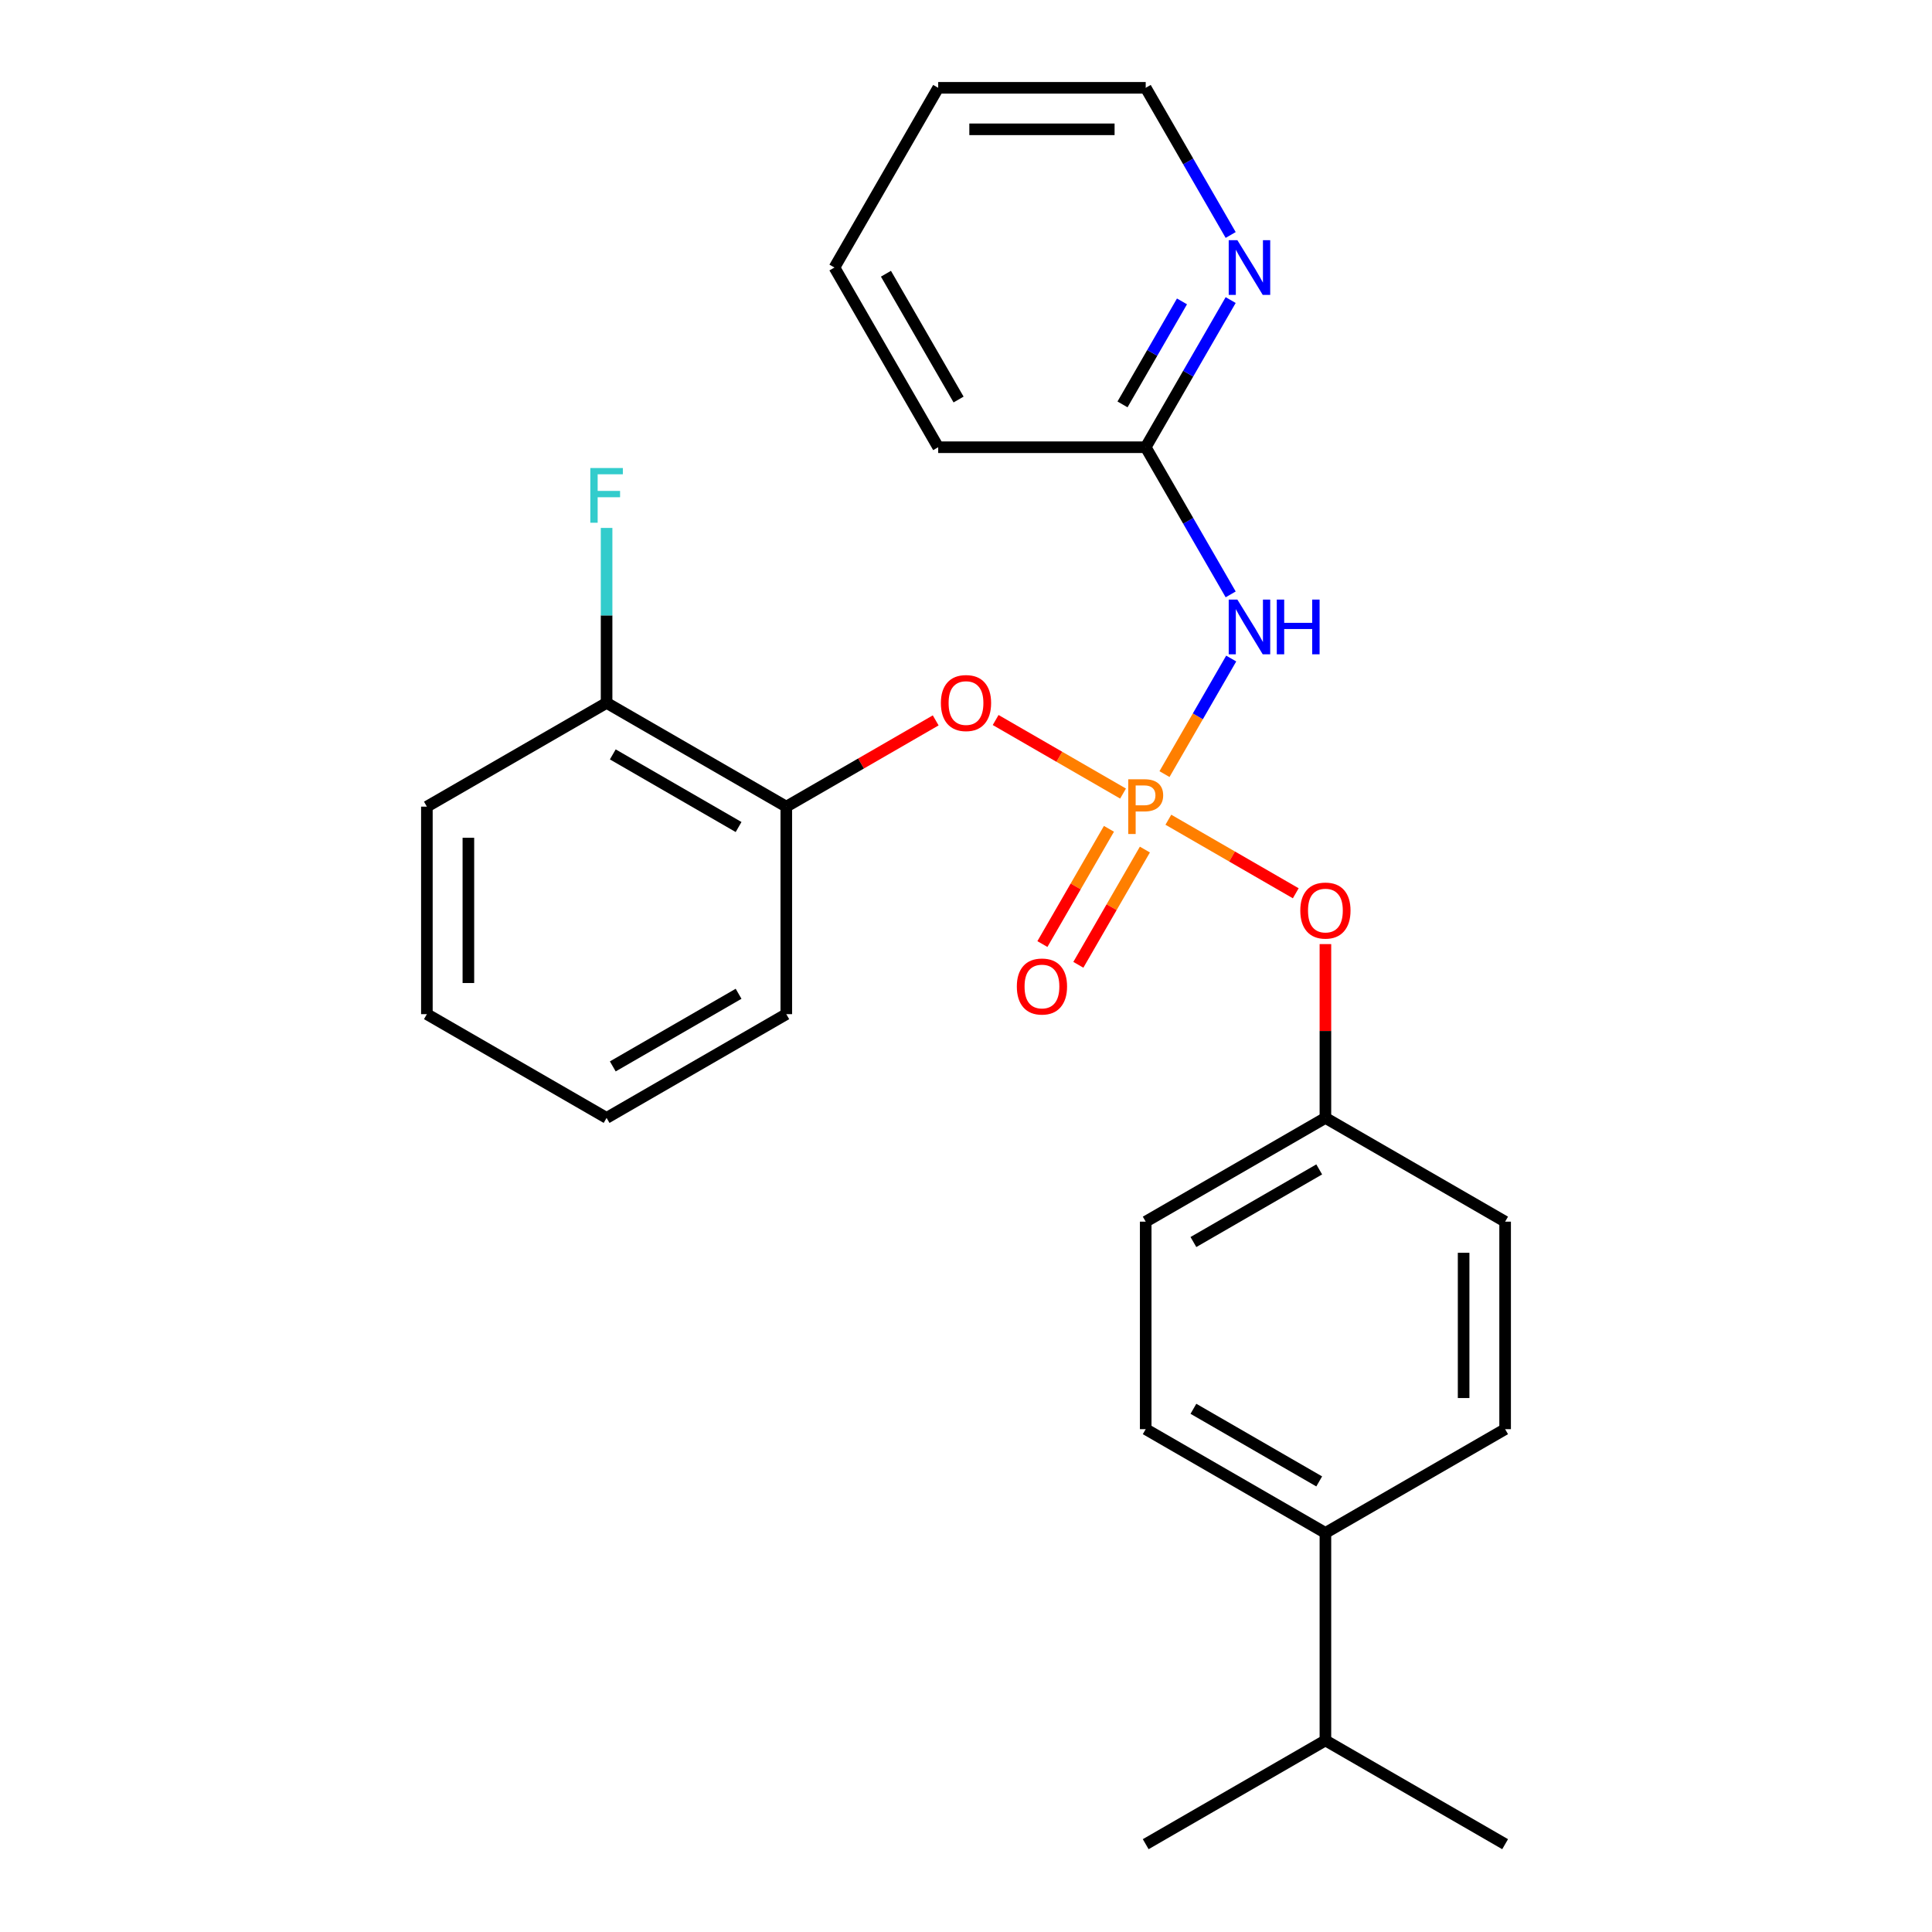 <?xml version='1.0' encoding='iso-8859-1'?>
<svg version='1.1' baseProfile='full'
              xmlns='http://www.w3.org/2000/svg'
                      xmlns:rdkit='http://www.rdkit.org/xml'
                      xmlns:xlink='http://www.w3.org/1999/xlink'
                  xml:space='preserve'
width='1000px' height='1000px' viewBox='0 0 1000 1000'>
<!-- END OF HEADER -->
<rect style='opacity:1.0;fill:#FFFFFF;stroke:none' width='1000' height='1000' x='0' y='0'> </rect>
<path class='bond-0' d='M 602.741,400.673 L 620.008,370.767' style='fill:none;fill-rule:evenodd;stroke:#FF7F00;stroke-width:6px;stroke-linecap:butt;stroke-linejoin:miter;stroke-opacity:1' />
<path class='bond-0' d='M 620.008,370.767 L 637.274,340.861' style='fill:none;fill-rule:evenodd;stroke:#0000FF;stroke-width:6px;stroke-linecap:butt;stroke-linejoin:miter;stroke-opacity:1' />
<path class='bond-1' d='M 581.291,410.749 L 548.319,391.712' style='fill:none;fill-rule:evenodd;stroke:#FF7F00;stroke-width:6px;stroke-linecap:butt;stroke-linejoin:miter;stroke-opacity:1' />
<path class='bond-1' d='M 548.319,391.712 L 515.347,372.676' style='fill:none;fill-rule:evenodd;stroke:#FF0000;stroke-width:6px;stroke-linecap:butt;stroke-linejoin:miter;stroke-opacity:1' />
<path class='bond-3' d='M 604.741,424.288 L 637.713,443.324' style='fill:none;fill-rule:evenodd;stroke:#FF7F00;stroke-width:6px;stroke-linecap:butt;stroke-linejoin:miter;stroke-opacity:1' />
<path class='bond-3' d='M 637.713,443.324 L 670.685,462.36' style='fill:none;fill-rule:evenodd;stroke:#FF0000;stroke-width:6px;stroke-linecap:butt;stroke-linejoin:miter;stroke-opacity:1' />
<path class='bond-5' d='M 573.989,428.993 L 556.769,458.819' style='fill:none;fill-rule:evenodd;stroke:#FF7F00;stroke-width:6px;stroke-linecap:butt;stroke-linejoin:miter;stroke-opacity:1' />
<path class='bond-5' d='M 556.769,458.819 L 539.549,488.645' style='fill:none;fill-rule:evenodd;stroke:#FF0000;stroke-width:6px;stroke-linecap:butt;stroke-linejoin:miter;stroke-opacity:1' />
<path class='bond-5' d='M 592.592,439.733 L 575.372,469.559' style='fill:none;fill-rule:evenodd;stroke:#FF7F00;stroke-width:6px;stroke-linecap:butt;stroke-linejoin:miter;stroke-opacity:1' />
<path class='bond-5' d='M 575.372,469.559 L 558.152,499.385' style='fill:none;fill-rule:evenodd;stroke:#FF0000;stroke-width:6px;stroke-linecap:butt;stroke-linejoin:miter;stroke-opacity:1' />
<path class='bond-4' d='M 636.993,307.657 L 615.004,269.572' style='fill:none;fill-rule:evenodd;stroke:#0000FF;stroke-width:6px;stroke-linecap:butt;stroke-linejoin:miter;stroke-opacity:1' />
<path class='bond-4' d='M 615.004,269.572 L 593.016,231.486' style='fill:none;fill-rule:evenodd;stroke:#000000;stroke-width:6px;stroke-linecap:butt;stroke-linejoin:miter;stroke-opacity:1' />
<path class='bond-2' d='M 484.315,372.871 L 445.649,395.195' style='fill:none;fill-rule:evenodd;stroke:#FF0000;stroke-width:6px;stroke-linecap:butt;stroke-linejoin:miter;stroke-opacity:1' />
<path class='bond-2' d='M 445.649,395.195 L 406.984,417.518' style='fill:none;fill-rule:evenodd;stroke:#000000;stroke-width:6px;stroke-linecap:butt;stroke-linejoin:miter;stroke-opacity:1' />
<path class='bond-7' d='M 406.984,417.518 L 313.968,363.815' style='fill:none;fill-rule:evenodd;stroke:#000000;stroke-width:6px;stroke-linecap:butt;stroke-linejoin:miter;stroke-opacity:1' />
<path class='bond-7' d='M 382.291,428.066 L 317.18,390.474' style='fill:none;fill-rule:evenodd;stroke:#000000;stroke-width:6px;stroke-linecap:butt;stroke-linejoin:miter;stroke-opacity:1' />
<path class='bond-16' d='M 406.984,417.518 L 406.984,524.924' style='fill:none;fill-rule:evenodd;stroke:#000000;stroke-width:6px;stroke-linecap:butt;stroke-linejoin:miter;stroke-opacity:1' />
<path class='bond-11' d='M 686.032,488.666 L 686.032,533.646' style='fill:none;fill-rule:evenodd;stroke:#FF0000;stroke-width:6px;stroke-linecap:butt;stroke-linejoin:miter;stroke-opacity:1' />
<path class='bond-11' d='M 686.032,533.646 L 686.032,578.626' style='fill:none;fill-rule:evenodd;stroke:#000000;stroke-width:6px;stroke-linecap:butt;stroke-linejoin:miter;stroke-opacity:1' />
<path class='bond-6' d='M 593.016,231.486 L 615.004,193.401' style='fill:none;fill-rule:evenodd;stroke:#000000;stroke-width:6px;stroke-linecap:butt;stroke-linejoin:miter;stroke-opacity:1' />
<path class='bond-6' d='M 615.004,193.401 L 636.993,155.316' style='fill:none;fill-rule:evenodd;stroke:#0000FF;stroke-width:6px;stroke-linecap:butt;stroke-linejoin:miter;stroke-opacity:1' />
<path class='bond-6' d='M 581.009,209.32 L 596.401,182.66' style='fill:none;fill-rule:evenodd;stroke:#000000;stroke-width:6px;stroke-linecap:butt;stroke-linejoin:miter;stroke-opacity:1' />
<path class='bond-6' d='M 596.401,182.66 L 611.793,156.001' style='fill:none;fill-rule:evenodd;stroke:#0000FF;stroke-width:6px;stroke-linecap:butt;stroke-linejoin:miter;stroke-opacity:1' />
<path class='bond-18' d='M 593.016,231.486 L 485.61,231.486' style='fill:none;fill-rule:evenodd;stroke:#000000;stroke-width:6px;stroke-linecap:butt;stroke-linejoin:miter;stroke-opacity:1' />
<path class='bond-17' d='M 636.993,121.625 L 615.004,83.54' style='fill:none;fill-rule:evenodd;stroke:#0000FF;stroke-width:6px;stroke-linecap:butt;stroke-linejoin:miter;stroke-opacity:1' />
<path class='bond-17' d='M 615.004,83.54 L 593.016,45.455' style='fill:none;fill-rule:evenodd;stroke:#000000;stroke-width:6px;stroke-linecap:butt;stroke-linejoin:miter;stroke-opacity:1' />
<path class='bond-12' d='M 313.968,363.815 L 313.968,318.535' style='fill:none;fill-rule:evenodd;stroke:#000000;stroke-width:6px;stroke-linecap:butt;stroke-linejoin:miter;stroke-opacity:1' />
<path class='bond-12' d='M 313.968,318.535 L 313.968,273.255' style='fill:none;fill-rule:evenodd;stroke:#33CCCC;stroke-width:6px;stroke-linecap:butt;stroke-linejoin:miter;stroke-opacity:1' />
<path class='bond-19' d='M 313.968,363.815 L 220.952,417.518' style='fill:none;fill-rule:evenodd;stroke:#000000;stroke-width:6px;stroke-linecap:butt;stroke-linejoin:miter;stroke-opacity:1' />
<path class='bond-8' d='M 686.032,793.437 L 593.016,739.734' style='fill:none;fill-rule:evenodd;stroke:#000000;stroke-width:6px;stroke-linecap:butt;stroke-linejoin:miter;stroke-opacity:1' />
<path class='bond-8' d='M 682.82,766.779 L 617.709,729.187' style='fill:none;fill-rule:evenodd;stroke:#000000;stroke-width:6px;stroke-linecap:butt;stroke-linejoin:miter;stroke-opacity:1' />
<path class='bond-13' d='M 686.032,793.437 L 686.032,900.843' style='fill:none;fill-rule:evenodd;stroke:#000000;stroke-width:6px;stroke-linecap:butt;stroke-linejoin:miter;stroke-opacity:1' />
<path class='bond-26' d='M 686.032,793.437 L 779.048,739.734' style='fill:none;fill-rule:evenodd;stroke:#000000;stroke-width:6px;stroke-linecap:butt;stroke-linejoin:miter;stroke-opacity:1' />
<path class='bond-9' d='M 779.048,739.734 L 779.048,632.329' style='fill:none;fill-rule:evenodd;stroke:#000000;stroke-width:6px;stroke-linecap:butt;stroke-linejoin:miter;stroke-opacity:1' />
<path class='bond-9' d='M 757.567,723.624 L 757.567,648.44' style='fill:none;fill-rule:evenodd;stroke:#000000;stroke-width:6px;stroke-linecap:butt;stroke-linejoin:miter;stroke-opacity:1' />
<path class='bond-10' d='M 593.016,739.734 L 593.016,632.329' style='fill:none;fill-rule:evenodd;stroke:#000000;stroke-width:6px;stroke-linecap:butt;stroke-linejoin:miter;stroke-opacity:1' />
<path class='bond-14' d='M 686.032,578.626 L 779.048,632.329' style='fill:none;fill-rule:evenodd;stroke:#000000;stroke-width:6px;stroke-linecap:butt;stroke-linejoin:miter;stroke-opacity:1' />
<path class='bond-15' d='M 686.032,578.626 L 593.016,632.329' style='fill:none;fill-rule:evenodd;stroke:#000000;stroke-width:6px;stroke-linecap:butt;stroke-linejoin:miter;stroke-opacity:1' />
<path class='bond-15' d='M 682.82,605.285 L 617.709,642.877' style='fill:none;fill-rule:evenodd;stroke:#000000;stroke-width:6px;stroke-linecap:butt;stroke-linejoin:miter;stroke-opacity:1' />
<path class='bond-20' d='M 686.032,900.843 L 593.016,954.545' style='fill:none;fill-rule:evenodd;stroke:#000000;stroke-width:6px;stroke-linecap:butt;stroke-linejoin:miter;stroke-opacity:1' />
<path class='bond-21' d='M 686.032,900.843 L 779.048,954.545' style='fill:none;fill-rule:evenodd;stroke:#000000;stroke-width:6px;stroke-linecap:butt;stroke-linejoin:miter;stroke-opacity:1' />
<path class='bond-22' d='M 406.984,524.924 L 313.968,578.626' style='fill:none;fill-rule:evenodd;stroke:#000000;stroke-width:6px;stroke-linecap:butt;stroke-linejoin:miter;stroke-opacity:1' />
<path class='bond-22' d='M 382.291,514.376 L 317.18,551.968' style='fill:none;fill-rule:evenodd;stroke:#000000;stroke-width:6px;stroke-linecap:butt;stroke-linejoin:miter;stroke-opacity:1' />
<path class='bond-28' d='M 593.016,45.455 L 485.61,45.455' style='fill:none;fill-rule:evenodd;stroke:#000000;stroke-width:6px;stroke-linecap:butt;stroke-linejoin:miter;stroke-opacity:1' />
<path class='bond-28' d='M 576.905,66.936 L 501.721,66.936' style='fill:none;fill-rule:evenodd;stroke:#000000;stroke-width:6px;stroke-linecap:butt;stroke-linejoin:miter;stroke-opacity:1' />
<path class='bond-24' d='M 485.61,231.486 L 431.908,138.47' style='fill:none;fill-rule:evenodd;stroke:#000000;stroke-width:6px;stroke-linecap:butt;stroke-linejoin:miter;stroke-opacity:1' />
<path class='bond-24' d='M 496.158,206.793 L 458.566,141.682' style='fill:none;fill-rule:evenodd;stroke:#000000;stroke-width:6px;stroke-linecap:butt;stroke-linejoin:miter;stroke-opacity:1' />
<path class='bond-27' d='M 220.952,417.518 L 220.952,524.924' style='fill:none;fill-rule:evenodd;stroke:#000000;stroke-width:6px;stroke-linecap:butt;stroke-linejoin:miter;stroke-opacity:1' />
<path class='bond-27' d='M 242.433,433.629 L 242.433,508.813' style='fill:none;fill-rule:evenodd;stroke:#000000;stroke-width:6px;stroke-linecap:butt;stroke-linejoin:miter;stroke-opacity:1' />
<path class='bond-25' d='M 313.968,578.626 L 220.952,524.924' style='fill:none;fill-rule:evenodd;stroke:#000000;stroke-width:6px;stroke-linecap:butt;stroke-linejoin:miter;stroke-opacity:1' />
<path class='bond-23' d='M 485.61,45.455 L 431.908,138.47' style='fill:none;fill-rule:evenodd;stroke:#000000;stroke-width:6px;stroke-linecap:butt;stroke-linejoin:miter;stroke-opacity:1' />
<path  class='atom-0' d='M 592.336 403.358
Q 597.176 403.358, 599.616 405.558
Q 602.056 407.718, 602.056 411.678
Q 602.056 415.598, 599.536 417.838
Q 597.056 420.038, 592.336 420.038
L 587.816 420.038
L 587.816 431.678
L 583.976 431.678
L 583.976 403.358
L 592.336 403.358
M 592.336 416.838
Q 595.096 416.838, 596.576 415.518
Q 598.056 414.198, 598.056 411.678
Q 598.056 409.158, 596.576 407.878
Q 595.136 406.558, 592.336 406.558
L 587.816 406.558
L 587.816 416.838
L 592.336 416.838
' fill='#FF7F00'/>
<path  class='atom-1' d='M 640.459 310.342
L 649.739 325.342
Q 650.659 326.822, 652.139 329.502
Q 653.619 332.182, 653.699 332.342
L 653.699 310.342
L 657.459 310.342
L 657.459 338.662
L 653.579 338.662
L 643.619 322.262
Q 642.459 320.342, 641.219 318.142
Q 640.019 315.942, 639.659 315.262
L 639.659 338.662
L 635.979 338.662
L 635.979 310.342
L 640.459 310.342
' fill='#0000FF'/>
<path  class='atom-1' d='M 660.859 310.342
L 664.699 310.342
L 664.699 322.382
L 679.179 322.382
L 679.179 310.342
L 683.019 310.342
L 683.019 338.662
L 679.179 338.662
L 679.179 325.582
L 664.699 325.582
L 664.699 338.662
L 660.859 338.662
L 660.859 310.342
' fill='#0000FF'/>
<path  class='atom-2' d='M 487 363.895
Q 487 357.095, 490.36 353.295
Q 493.72 349.495, 500 349.495
Q 506.28 349.495, 509.64 353.295
Q 513 357.095, 513 363.895
Q 513 370.775, 509.6 374.695
Q 506.2 378.575, 500 378.575
Q 493.76 378.575, 490.36 374.695
Q 487 370.815, 487 363.895
M 500 375.375
Q 504.32 375.375, 506.64 372.495
Q 509 369.575, 509 363.895
Q 509 358.335, 506.64 355.535
Q 504.32 352.695, 500 352.695
Q 495.68 352.695, 493.32 355.495
Q 491 358.295, 491 363.895
Q 491 369.615, 493.32 372.495
Q 495.68 375.375, 500 375.375
' fill='#FF0000'/>
<path  class='atom-4' d='M 673.032 471.301
Q 673.032 464.501, 676.392 460.701
Q 679.752 456.901, 686.032 456.901
Q 692.312 456.901, 695.672 460.701
Q 699.032 464.501, 699.032 471.301
Q 699.032 478.181, 695.632 482.101
Q 692.232 485.981, 686.032 485.981
Q 679.792 485.981, 676.392 482.101
Q 673.032 478.221, 673.032 471.301
M 686.032 482.781
Q 690.352 482.781, 692.672 479.901
Q 695.032 476.981, 695.032 471.301
Q 695.032 465.741, 692.672 462.941
Q 690.352 460.101, 686.032 460.101
Q 681.712 460.101, 679.352 462.901
Q 677.032 465.701, 677.032 471.301
Q 677.032 477.021, 679.352 479.901
Q 681.712 482.781, 686.032 482.781
' fill='#FF0000'/>
<path  class='atom-6' d='M 526.313 510.614
Q 526.313 503.814, 529.673 500.014
Q 533.033 496.214, 539.313 496.214
Q 545.593 496.214, 548.953 500.014
Q 552.313 503.814, 552.313 510.614
Q 552.313 517.494, 548.913 521.414
Q 545.513 525.294, 539.313 525.294
Q 533.073 525.294, 529.673 521.414
Q 526.313 517.534, 526.313 510.614
M 539.313 522.094
Q 543.633 522.094, 545.953 519.214
Q 548.313 516.294, 548.313 510.614
Q 548.313 505.054, 545.953 502.254
Q 543.633 499.414, 539.313 499.414
Q 534.993 499.414, 532.633 502.214
Q 530.313 505.014, 530.313 510.614
Q 530.313 516.334, 532.633 519.214
Q 534.993 522.094, 539.313 522.094
' fill='#FF0000'/>
<path  class='atom-7' d='M 640.459 124.31
L 649.739 139.31
Q 650.659 140.79, 652.139 143.47
Q 653.619 146.15, 653.699 146.31
L 653.699 124.31
L 657.459 124.31
L 657.459 152.63
L 653.579 152.63
L 643.619 136.23
Q 642.459 134.31, 641.219 132.11
Q 640.019 129.91, 639.659 129.23
L 639.659 152.63
L 635.979 152.63
L 635.979 124.31
L 640.459 124.31
' fill='#0000FF'/>
<path  class='atom-13' d='M 305.548 242.25
L 322.388 242.25
L 322.388 245.49
L 309.348 245.49
L 309.348 254.09
L 320.948 254.09
L 320.948 257.37
L 309.348 257.37
L 309.348 270.57
L 305.548 270.57
L 305.548 242.25
' fill='#33CCCC'/>
</svg>

